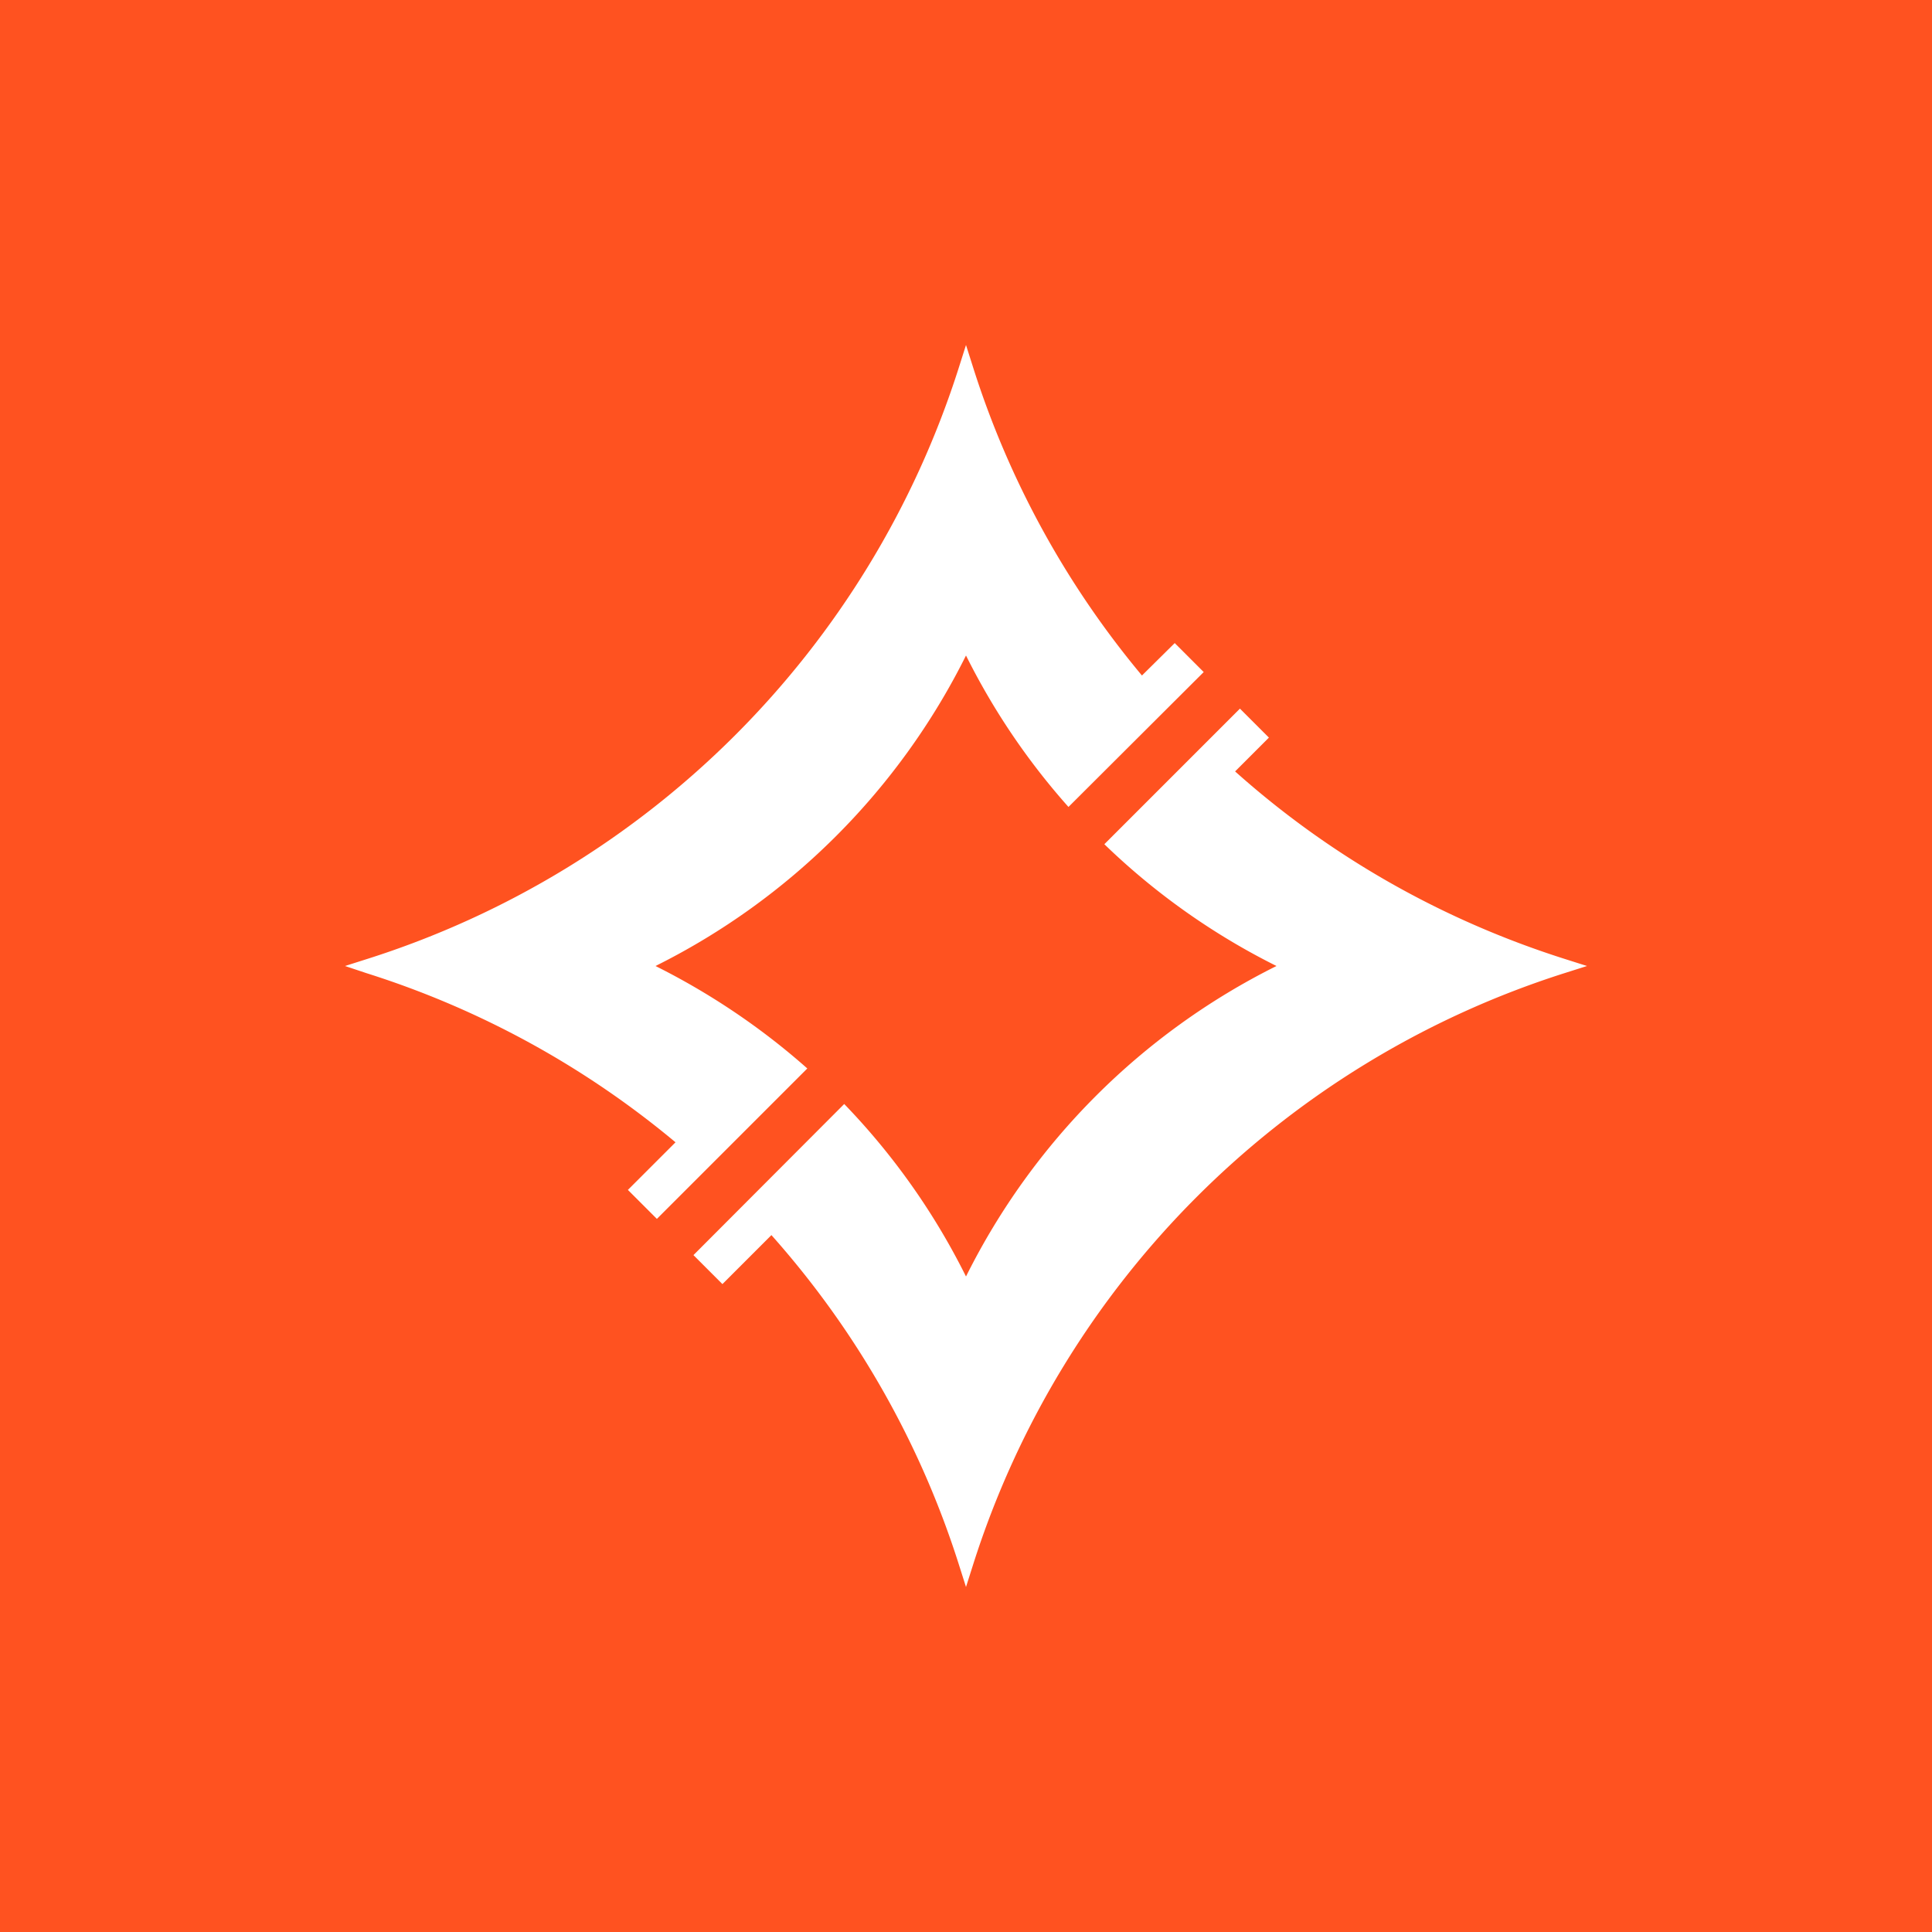 ﻿<?xml version="1.0" standalone="no"?>
<!DOCTYPE svg PUBLIC "-//W3C//DTD SVG 1.1//EN" 
"http://www.w3.org/Graphics/SVG/1.1/DTD/svg11.dtd">
<svg width="56" height="56" viewBox="0 0 56 56" xmlns="http://www.w3.org/2000/svg"><path fill="#FF5220" d="M0 0h56v56H0z"/><path d="m28 10 .2.63a26.33 26.33 0 0 0 4.9 8.95l.95-.94.84.84-3.92 3.91A20.02 20.02 0 0 1 28 19a20.02 20.02 0 0 1-9 9c1.6.8 3.08 1.8 4.4 2.97l-4.36 4.36-.84-.84 1.38-1.38a26.33 26.33 0 0 0-8.95-4.9L10 28l.63-.2c8.18-2.59 14.58-9 17.17-17.17L28 10Zm-3.53 22-4.37 4.38.84.84 1.42-1.42a26.33 26.33 0 0 1 5.44 9.57l.2.63.2-.63c2.59-8.18 9-14.58 17.17-17.17L46 28l-.63-.2c-3.6-1.14-6.84-3-9.57-5.44l.98-.98-.84-.84-3.93 3.93A20.02 20.02 0 0 0 37 28a20.02 20.02 0 0 0-9 9 20.02 20.02 0 0 0-3.53-5Z" fill="#fff"/></svg>